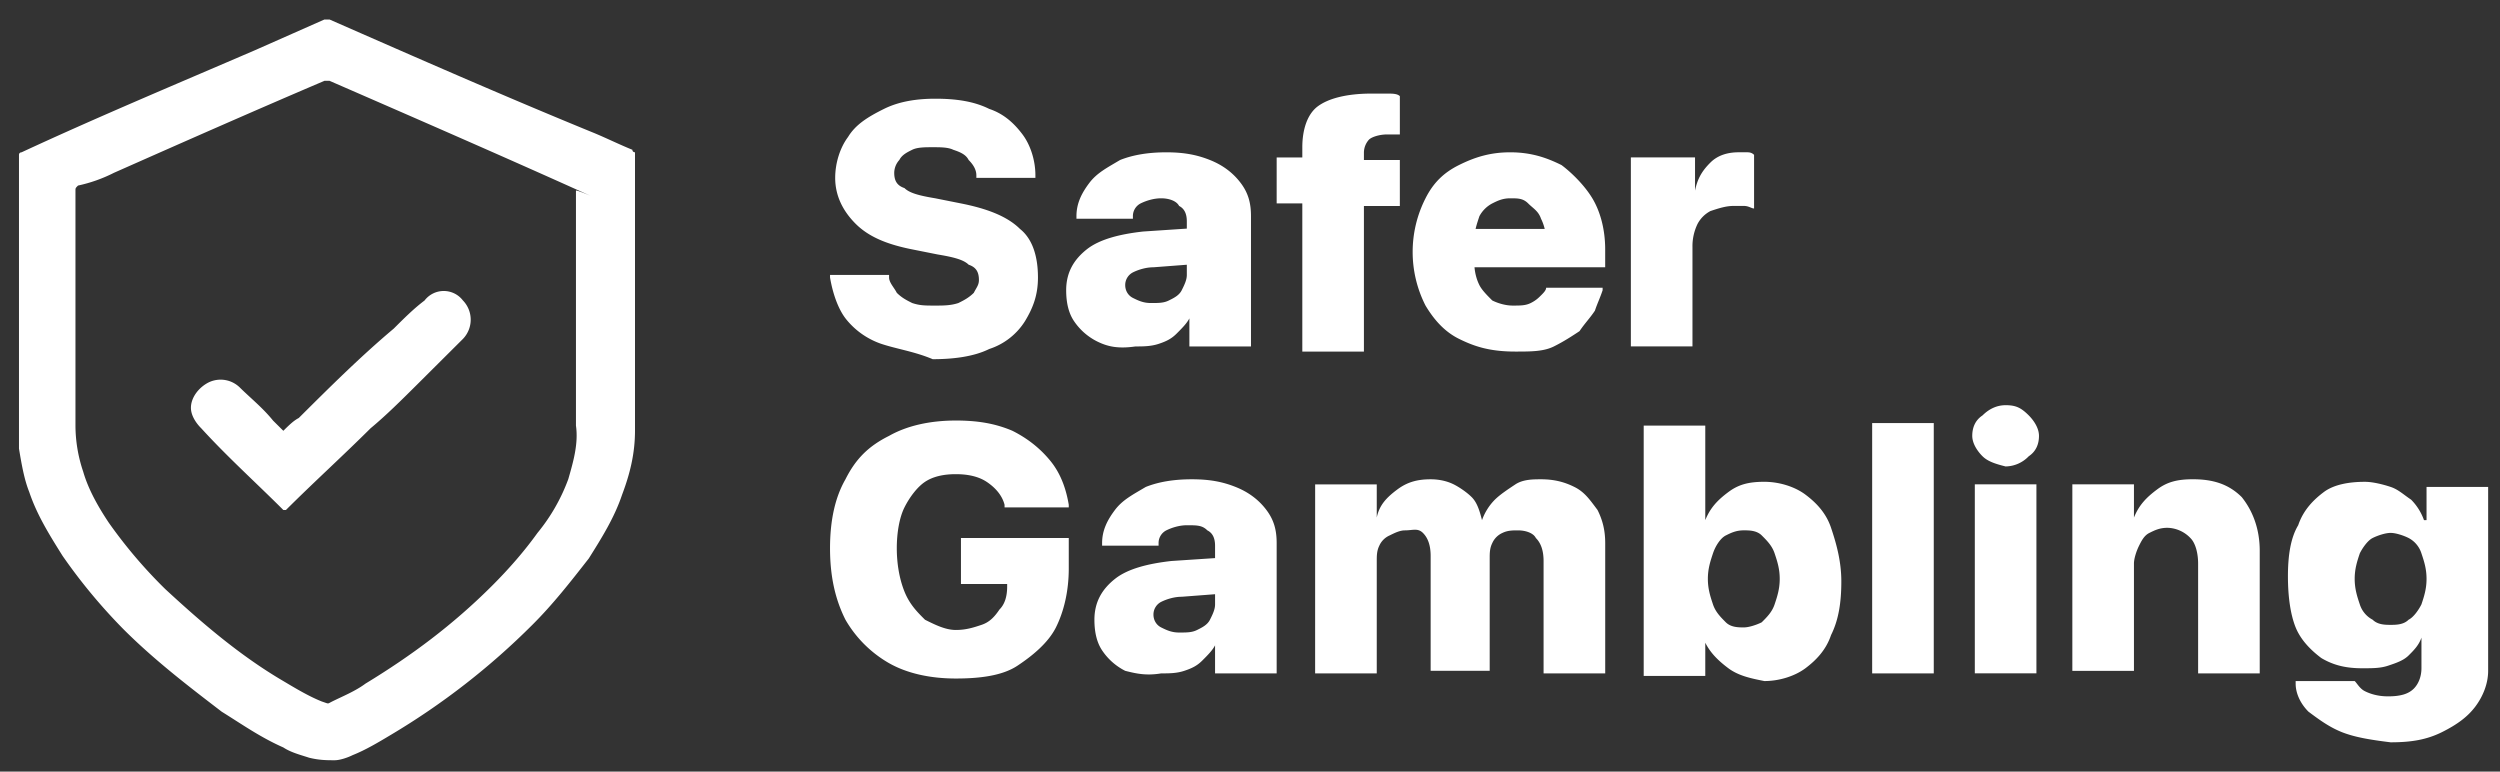 <svg xmlns="http://www.w3.org/2000/svg" width="81" height="25" fill="none"><rect width="100%" height="100%" fill="#333333" stroke="none"/><g clip-path="url(#a)"><path fill="#fff" d="M28.557 11.142a2.5 2.5 0 0 1-1.164-.827c-.25-.331-.416-.828-.5-1.324v-.083h1.913v.083c0 .165.167.33.25.496.166.166.333.248.499.331.25.083.416.083.748.083.25 0 .5 0 .749-.083.166-.083.332-.165.499-.33.083-.166.166-.25.166-.415 0-.248-.083-.413-.332-.496-.167-.166-.5-.248-.998-.331l-.832-.166c-.832-.165-1.414-.413-1.83-.827-.415-.414-.665-.91-.665-1.49 0-.497.167-.993.416-1.324.25-.414.665-.662 1.164-.91.5-.249 1.081-.331 1.663-.331.666 0 1.248.082 1.747.33.499.166.831.497 1.08.828s.417.828.417 1.324v.083h-1.913V5.68q0-.247-.25-.496c-.083-.166-.249-.249-.498-.331-.167-.083-.416-.083-.666-.083s-.499 0-.665.083c-.166.082-.333.165-.416.33a.63.63 0 0 0-.166.415c0 .248.083.413.332.496.167.166.5.248.998.331l.832.166c.832.165 1.497.413 1.913.827.416.331.582.91.582 1.573 0 .579-.166.993-.416 1.407a2.15 2.15 0 0 1-1.164.91c-.5.248-1.164.33-1.83.33-.582-.247-1.164-.33-1.663-.496m6.985-.082a1.96 1.96 0 0 1-.748-.662q-.25-.373-.25-.994c0-.579.25-.993.666-1.324.416-.33 1.08-.496 1.83-.579l2.494-.166v1.16l-2.162.165c-.25 0-.499.082-.665.165a.46.46 0 0 0-.25.414c0 .165.083.33.25.414.166.082.332.165.582.165s.416 0 .582-.083c.166-.082.333-.165.416-.33.083-.166.166-.332.166-.497V7.17q0-.372-.25-.497c-.083-.165-.332-.248-.582-.248s-.498.083-.665.166a.46.46 0 0 0-.25.413v.083h-1.829v-.083c0-.413.166-.744.416-1.075s.582-.497.998-.745q.624-.249 1.497-.249c.582 0 .998.083 1.414.249q.623.248.997.745c.25.33.333.662.333 1.075v4.221h-1.996v-.91c-.083.165-.25.33-.416.496s-.332.249-.582.331-.499.083-.748.083c-.582.083-.915 0-1.248-.165m6.653-4.47h-.831V5.102h.831V4.77c0-.58.167-1.076.5-1.324s.914-.414 1.746-.414h.499c.166 0 .332 0 .415.083v1.241h-.416c-.249 0-.498.083-.582.166a.63.63 0 0 0-.166.413v.249h1.164v1.49h-1.164v4.717h-1.996zm5.073 4.387c-.499-.248-.832-.662-1.081-1.076a3.83 3.83 0 0 1 0-3.476c.25-.496.582-.827 1.081-1.076.499-.248.998-.414 1.663-.414.666 0 1.165.166 1.663.414.333.249.749.662.998 1.076.25.414.416.993.416 1.655v.58h-5.156V7.418h4.158l-.914 1.076v-.662c0-.331-.084-.58-.167-.745-.083-.248-.25-.33-.416-.496s-.332-.166-.582-.166-.416.083-.582.166a1 1 0 0 0-.416.413c-.083.249-.166.497-.166.745v.745c0 .331.083.58.166.745.084.165.25.33.416.496.166.083.416.166.665.166s.416 0 .582-.083c.167-.083.25-.165.333-.248s.166-.166.166-.248h1.83v.082c-.083.249-.166.414-.25.662-.166.249-.332.414-.498.663-.25.165-.5.33-.832.496-.333.166-.748.166-1.247.166-.832 0-1.331-.166-1.83-.414M52.923 5.1h1.996v1.076c.083-.414.25-.662.499-.91.25-.249.582-.332.915-.332h.249c.083 0 .166 0 .25.083v1.738c-.084 0-.167-.083-.333-.083h-.333c-.25 0-.499.083-.748.166a1 1 0 0 0-.416.414 1.65 1.65 0 0 0-.166.745v3.227H52.84V5.101zM28.806 21.487a3.83 3.83 0 0 1-1.413-1.407c-.333-.662-.5-1.407-.5-2.317q0-1.365.5-2.234c.332-.662.748-1.076 1.413-1.407.583-.331 1.331-.497 2.163-.497.665 0 1.247.083 1.83.331q.747.373 1.247.993c.332.414.499.91.582 1.407v.083h-2.08v-.083c-.083-.33-.332-.58-.581-.745q-.375-.248-.998-.248-.624 0-.998.248c-.25.166-.5.497-.666.828s-.249.828-.249 1.324.083.993.25 1.407.415.662.665.91c.332.166.665.331.998.331s.582-.082.831-.165c.25-.083.416-.248.582-.497q.25-.247.25-.745v-.082h-1.497v-1.49h3.493v.993c0 .745-.167 1.407-.416 1.904-.25.496-.748.91-1.248 1.241-.498.331-1.247.414-1.995.414-.832 0-1.58-.166-2.163-.497m7.651.248a1.96 1.96 0 0 1-.748-.662q-.25-.372-.25-.993c0-.579.25-.993.666-1.324.415-.33 1.08-.496 1.83-.58l2.494-.165v1.159l-2.162.165c-.25 0-.5.083-.666.166a.46.46 0 0 0-.249.414c0 .165.083.33.25.414.166.082.332.165.582.165s.415 0 .582-.083c.166-.082.332-.165.416-.33.083-.166.166-.332.166-.497V17.68q0-.372-.25-.496c-.166-.166-.332-.166-.665-.166-.25 0-.499.083-.665.166a.46.46 0 0 0-.25.413v.083h-1.83v-.082c0-.414.167-.745.417-1.076s.582-.497.998-.745q.623-.249 1.496-.248c.583 0 .998.082 1.414.248q.624.248.998.745c.25.33.333.662.333 1.076v4.22h-1.996v-.91c-.083.165-.25.33-.416.496s-.333.249-.582.331c-.25.083-.499.083-.748.083-.5.083-.832 0-1.165-.083m6.154-6.04h1.996v1.075c.083-.414.333-.662.665-.91.333-.249.666-.331 1.081-.331.333 0 .582.082.749.165.166.083.416.248.582.414s.25.414.333.745a1.8 1.8 0 0 1 .415-.662c.167-.166.416-.331.666-.497.249-.165.582-.165.831-.165.416 0 .749.082 1.081.248.333.165.5.414.749.745.166.33.25.662.25 1.076v4.22h-1.997v-3.641q0-.497-.25-.745c-.082-.165-.332-.248-.581-.248-.167 0-.333 0-.5.082a.65.65 0 0 0-.332.332c-.083.165-.083.33-.083.496v3.641h-1.913v-3.724q0-.496-.25-.744c-.166-.166-.332-.083-.581-.083-.167 0-.333.082-.5.165a.65.65 0 0 0-.332.331c-.083.166-.083.331-.083.497v3.641H42.61zM56 21.652c-.333-.249-.582-.497-.749-.828v1.076h-1.995v-8.11h1.995v3.062c.167-.414.416-.662.749-.91.333-.249.665-.332 1.164-.332.5 0 .998.166 1.33.414s.666.58.832 1.076c.167.497.333 1.076.333 1.738s-.083 1.241-.333 1.738c-.166.496-.499.827-.831 1.076-.333.248-.832.414-1.33.414-.417-.083-.832-.166-1.165-.414m1.08-1.49c.167-.166.334-.331.417-.58.083-.247.166-.496.166-.827s-.083-.58-.166-.827c-.083-.249-.25-.414-.416-.58s-.416-.165-.582-.165c-.25 0-.416.082-.582.165-.167.083-.333.331-.416.58s-.166.496-.166.827.083.58.166.828.25.413.416.58c.166.165.416.165.582.165s.416-.083.582-.166m3.577-6.455h1.996v8.11h-1.996zm3.576 1.076c-.167-.166-.333-.414-.333-.662s.083-.497.333-.662c.166-.166.415-.331.748-.331s.5.082.749.33c.166.166.332.414.332.663 0 .248-.083.496-.332.662a1.06 1.06 0 0 1-.749.33c-.332-.082-.582-.165-.748-.33m-.25.91h1.996v6.124h-1.996zm3.16 0h1.996v1.076c.166-.414.416-.662.749-.91.332-.249.665-.331 1.164-.331.665 0 1.164.165 1.58.579.332.414.582.993.582 1.738v3.972h-1.996V18.26c0-.331-.083-.663-.25-.828a1.06 1.06 0 0 0-.748-.331c-.25 0-.416.083-.582.166-.166.082-.25.248-.333.413-.083.166-.166.414-.166.58v3.475h-1.996zm8.732 8.028c-.416-.166-.748-.414-1.081-.662-.25-.249-.416-.58-.416-.91v-.083h1.913c.083.082.166.248.333.33.166.083.415.166.748.166.416 0 .665-.083.832-.248.166-.166.25-.414.25-.662v-.993c-.084.248-.25.413-.417.579s-.416.248-.665.331-.499.083-.832.083c-.499 0-.914-.083-1.33-.331-.333-.249-.665-.58-.832-.993s-.25-.994-.25-1.656.084-1.241.333-1.655c.167-.496.5-.827.832-1.076.333-.248.832-.33 1.33-.33.25 0 .583.082.832.165.25.083.416.248.665.414a1.8 1.8 0 0 1 .416.662h.083v-1.076h1.996v5.958c0 .414-.166.828-.416 1.16-.249.33-.582.578-1.08.827-.5.248-.999.33-1.664.33-.665-.082-1.164-.165-1.58-.33m2.162-3.642c.167-.082.333-.33.416-.496.083-.248.166-.497.166-.828s-.083-.58-.166-.827a.85.85 0 0 0-.416-.497c-.166-.083-.416-.165-.582-.165s-.416.082-.582.165-.333.331-.416.497c-.083.248-.166.496-.166.827s.083.58.166.828a.85.85 0 0 0 .416.496c.166.166.416.166.582.166s.416 0 .582-.166M20.574 5.018v-.083s-.084 0-.084-.082c-.415-.166-.914-.414-1.33-.58-2.828-1.158-5.655-2.4-8.482-3.641h-.167l-2.245.993C5.771 2.701 3.193 3.777.698 4.935c0 0-.083 0-.083.083v9.518c.083.496.167.993.333 1.406.25.745.665 1.407 1.081 2.07a18 18 0 0 0 1.996 2.4c.998.992 2.079 1.82 3.16 2.648.665.413 1.247.827 1.996 1.158.25.166.582.248.831.331.333.083.582.083.832.083.166 0 .416-.083.582-.166.416-.165.832-.413 1.247-.662a23.4 23.4 0 0 0 4.574-3.558c.666-.662 1.248-1.407 1.83-2.152.416-.662.831-1.324 1.08-2.069.25-.662.417-1.324.417-2.069zm-2.163 10.51a6 6 0 0 1-.997 1.739q-.624.869-1.497 1.737c-1.248 1.242-2.578 2.235-4.075 3.145-.333.248-.749.414-1.081.58-.167.082-.083.082-.333 0-.416-.166-.831-.414-1.247-.662-1.414-.828-2.661-1.904-3.826-2.98a15.6 15.6 0 0 1-1.83-2.151c-.332-.497-.664-1.076-.83-1.656a4.7 4.7 0 0 1-.25-1.49V6.178c0-.083 0-.083.083-.166a4.8 4.8 0 0 0 1.164-.413c2.245-.994 4.49-1.987 6.82-2.98h.166c2.66 1.159 5.322 2.317 7.9 3.476s.083 0 .083.083v7.613c.083.58-.083 1.16-.25 1.739m-3.41-5.793a.897.897 0 0 1 0 1.242l-1.496 1.49c-.499.496-.998.993-1.497 1.406-.915.91-1.83 1.738-2.744 2.649H9.18l-.083-.083c-.832-.828-1.747-1.655-2.578-2.566-.167-.165-.333-.413-.333-.662 0-.33.25-.662.582-.827a.89.89 0 0 1 .998.165c.333.331.748.662 1.081 1.076l.333.331c.166-.165.332-.33.499-.414.998-.993 1.995-1.986 3.077-2.896.332-.331.665-.662.998-.91a.782.782 0 0 1 1.247 0"/></g><defs><clipPath id="a"><path fill="#fff" d="M.615.632h80v24h-80z"/></clipPath></defs></svg>